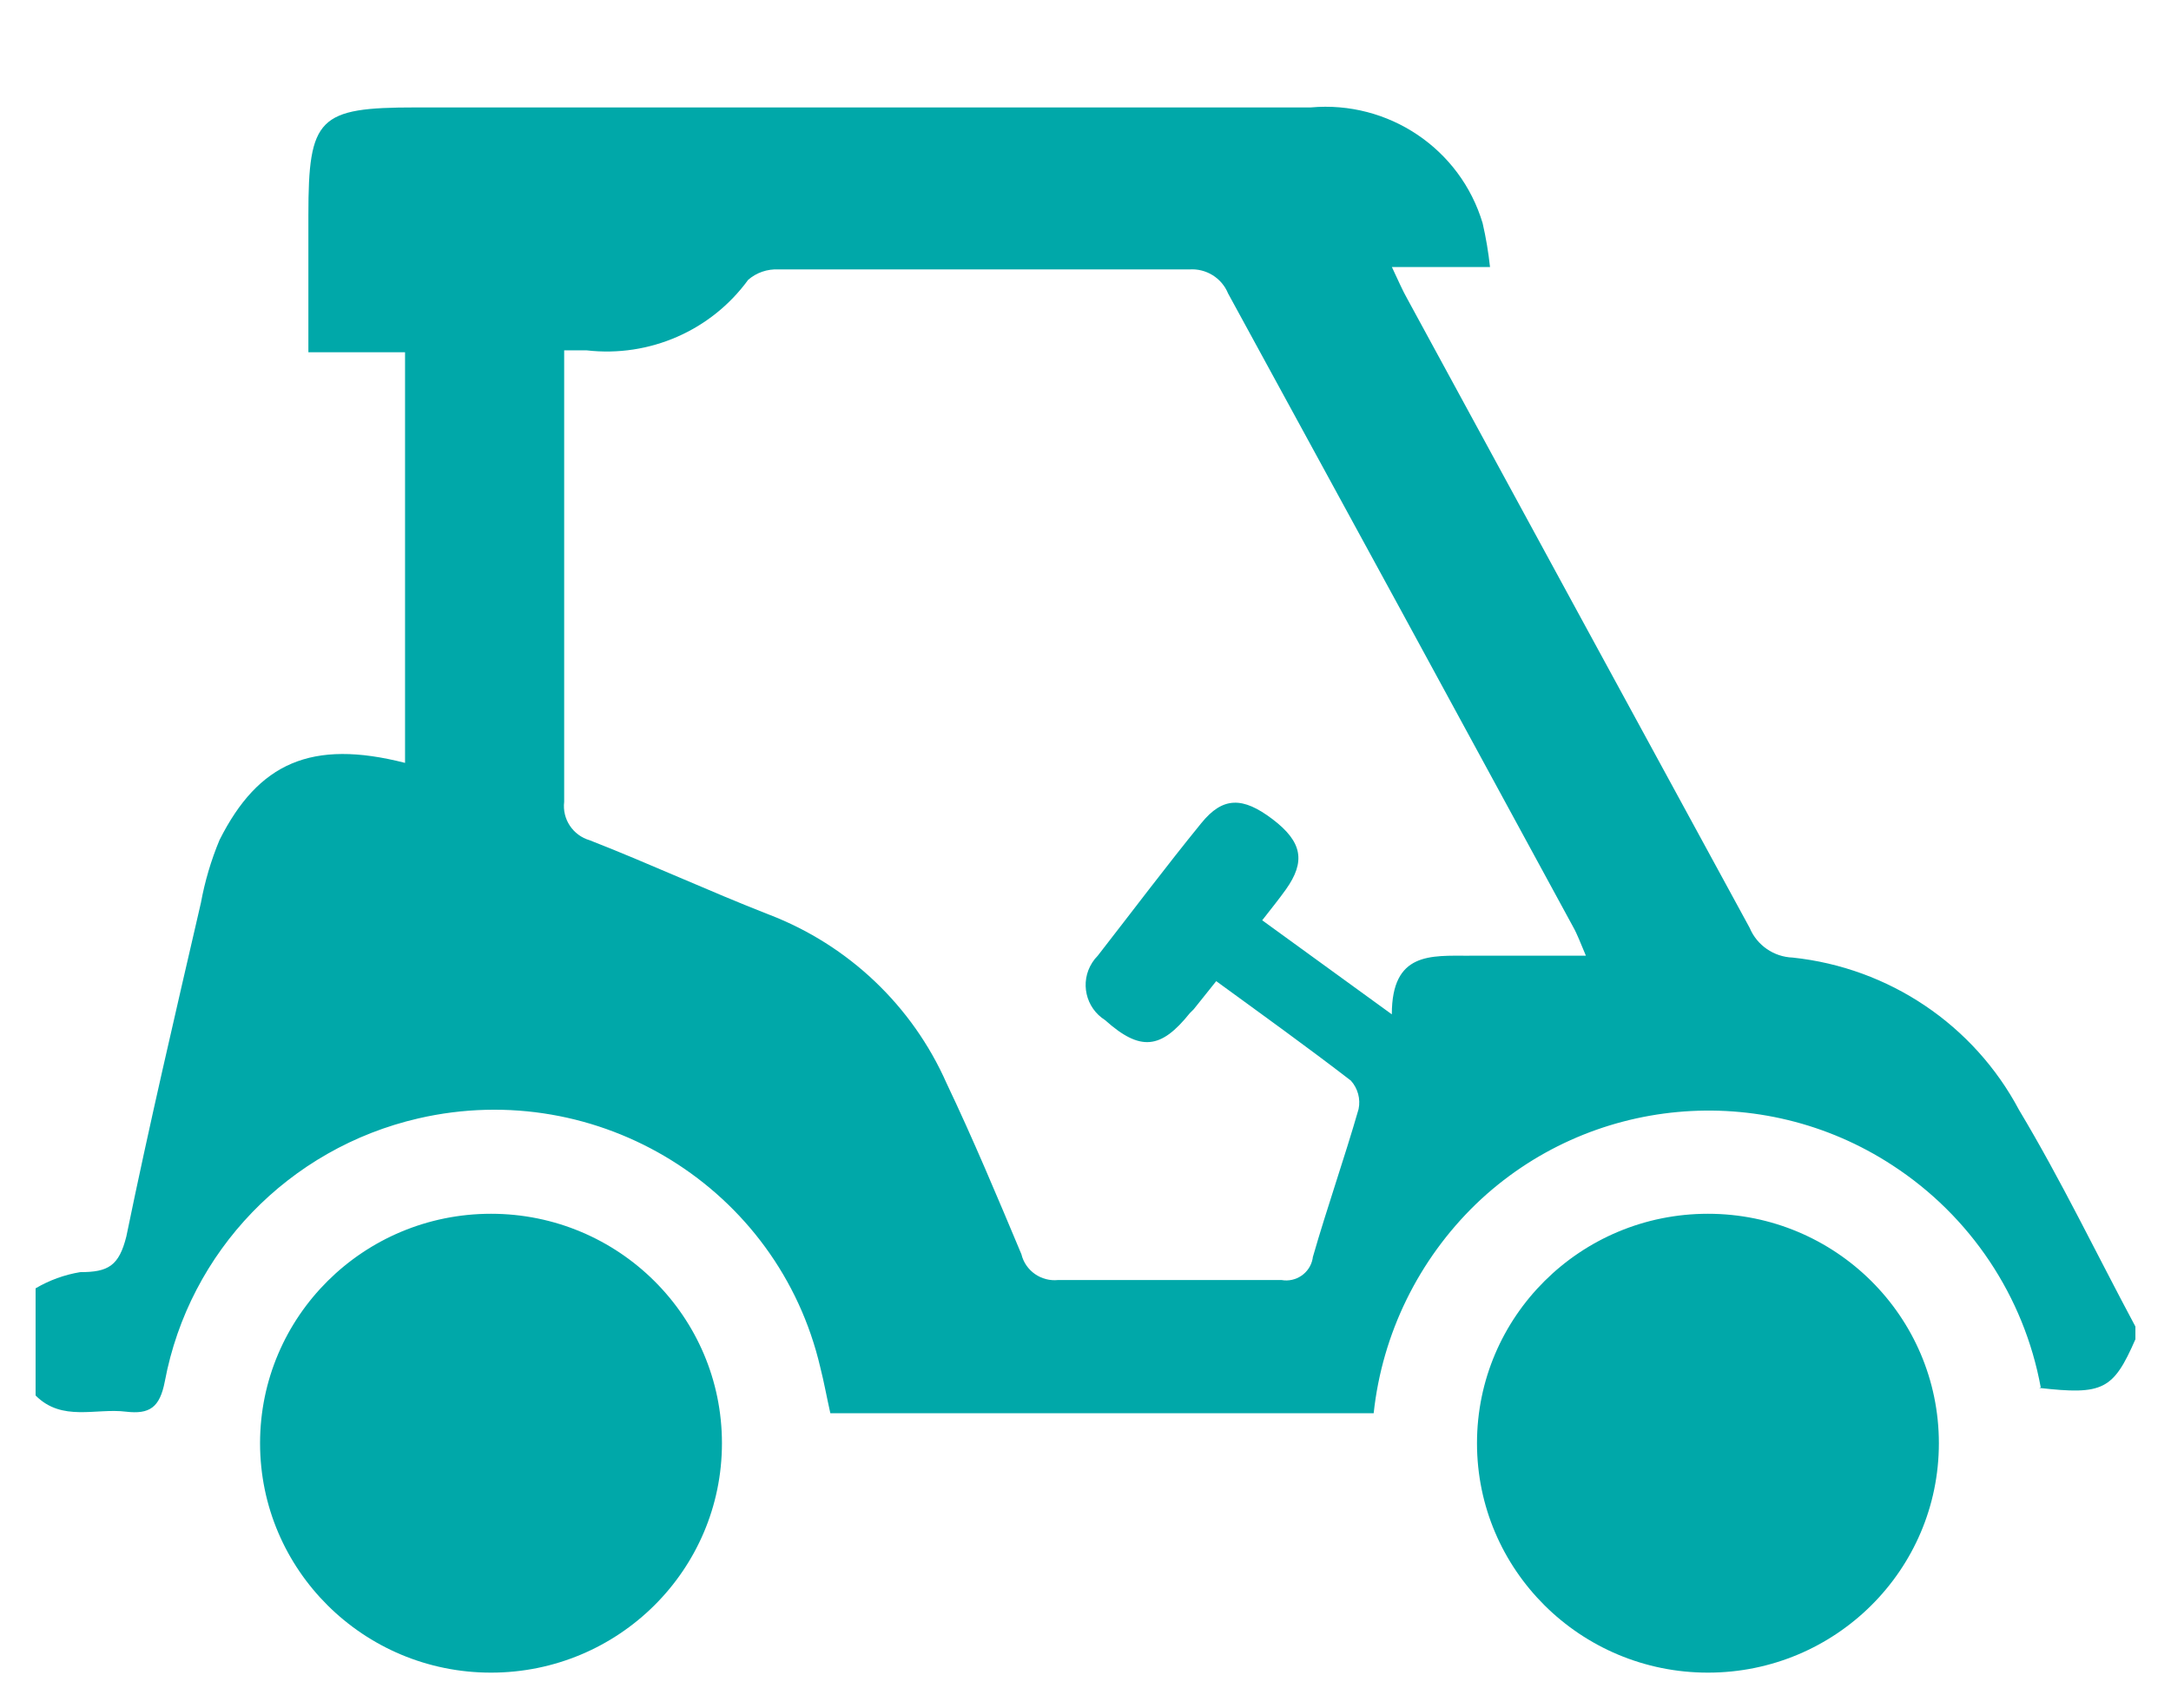<?xml version="1.0" encoding="utf-8"?>
<!-- Generator: Adobe Illustrator 25.3.1, SVG Export Plug-In . SVG Version: 6.00 Build 0)  -->
<svg version="1.1" id="Ebene_1" xmlns="http://www.w3.org/2000/svg" xmlns:xlink="http://www.w3.org/1999/xlink" x="0px" y="0px"
	 viewBox="0 0 61 48" style="enable-background:new 0 0 61 48;" xml:space="preserve">
<rect style="fill:none;" width="61" height="48"/>
<g>
	<g>
		<path style="fill:#00A8A9;" d="M56.73,31.189c-1.269-2.39-3.653-3.995-6.358-4.281c-0.533-0.019-1.005-0.345-1.21-0.834
			c-3.206-5.886-6.412-11.775-9.616-17.669c-0.143-0.252-0.252-0.511-0.437-0.901h2.757c-0.045-0.415-0.114-0.827-0.208-1.234
			c-0.625-2.089-2.646-3.449-4.83-3.251H11.674c-2.726,0-3.009,0.281-3.009,3.023v3.857h2.716v11.538
			c-2.629-0.672-4.123,0-5.213,2.167c-0.237,0.569-0.412,1.16-0.523,1.766c-0.72,3.119-1.451,6.239-2.094,9.37
			c-0.207,0.834-0.512,1.007-1.298,1.007C1.811,35.82,1.386,35.975,1,36.202v3.011c0.743,0.748,1.691,0.348,2.54,0.455
			c0.655,0.076,0.95-0.107,1.092-0.855c0.688-3.649,3.484-6.547,7.123-7.386c5.063-1.167,10.119,1.965,11.293,6.995
			c0.108,0.423,0.182,0.844,0.283,1.29h15.266c0.24-2.234,1.259-4.315,2.879-5.883c3.164-3.037,8.025-3.486,11.699-1.083
			c2.19,1.425,3.696,3.681,4.165,6.24L57.296,39c1.796,0.205,2.083,0.054,2.704-1.366v-0.358C58.91,35.24,57.917,33.17,56.73,31.189
			z M41.287,26.856c-1.091,0-2.18-0.108-2.18,1.647l-3.642-2.643c0.273-0.348,0.48-0.607,0.666-0.867
			c0.554-0.779,0.468-1.332-0.372-1.971c-0.84-0.639-1.401-0.639-2.006,0.109c-0.995,1.222-1.94,2.481-2.91,3.726
			c-0.059,0.059-0.112,0.125-0.156,0.195c0,0,0,0,0,0.001c-0.348,0.545-0.185,1.267,0.364,1.613
			c0.993,0.889,1.571,0.813,2.377-0.193l0.112-0.112l0.633-0.791c1.307,0.953,2.562,1.854,3.783,2.795
			c0.196,0.218,0.277,0.515,0.217,0.801c-0.403,1.398-0.883,2.759-1.286,4.161l-0.005,0.04c-0.076,0.406-0.469,0.675-0.878,0.601
			h-6.269c-0.48,0.052-0.924-0.259-1.036-0.725c-0.676-1.611-1.351-3.225-2.104-4.807c-0.961-2.174-2.754-3.877-4.983-4.734
			c-1.692-0.66-3.351-1.43-5.04-2.09c-0.475-0.137-0.779-0.595-0.72-1.083V9.845h0.633c1.761,0.203,3.496-0.554,4.536-1.981
			c0.234-0.204,0.539-0.309,0.85-0.293h11.544c0.471-0.034,0.911,0.237,1.09,0.672c3.228,5.908,6.459,11.841,9.695,17.8
			c0.12,0.211,0.207,0.455,0.36,0.812H41.287z M13.796,34.107c-3.584,0-6.489,2.886-6.489,6.447c0,3.56,2.905,6.447,6.489,6.447
			c3.583,0,6.489-2.886,6.489-6.447C20.285,36.993,17.38,34.107,13.796,34.107z M47.989,34.107c-3.584,0-6.489,2.886-6.489,6.447
			c0,3.56,2.905,6.447,6.489,6.447c3.583,0,6.489-2.886,6.489-6.447C54.477,36.993,51.572,34.107,47.989,34.107z"/>
	</g>
</g>
</svg>
